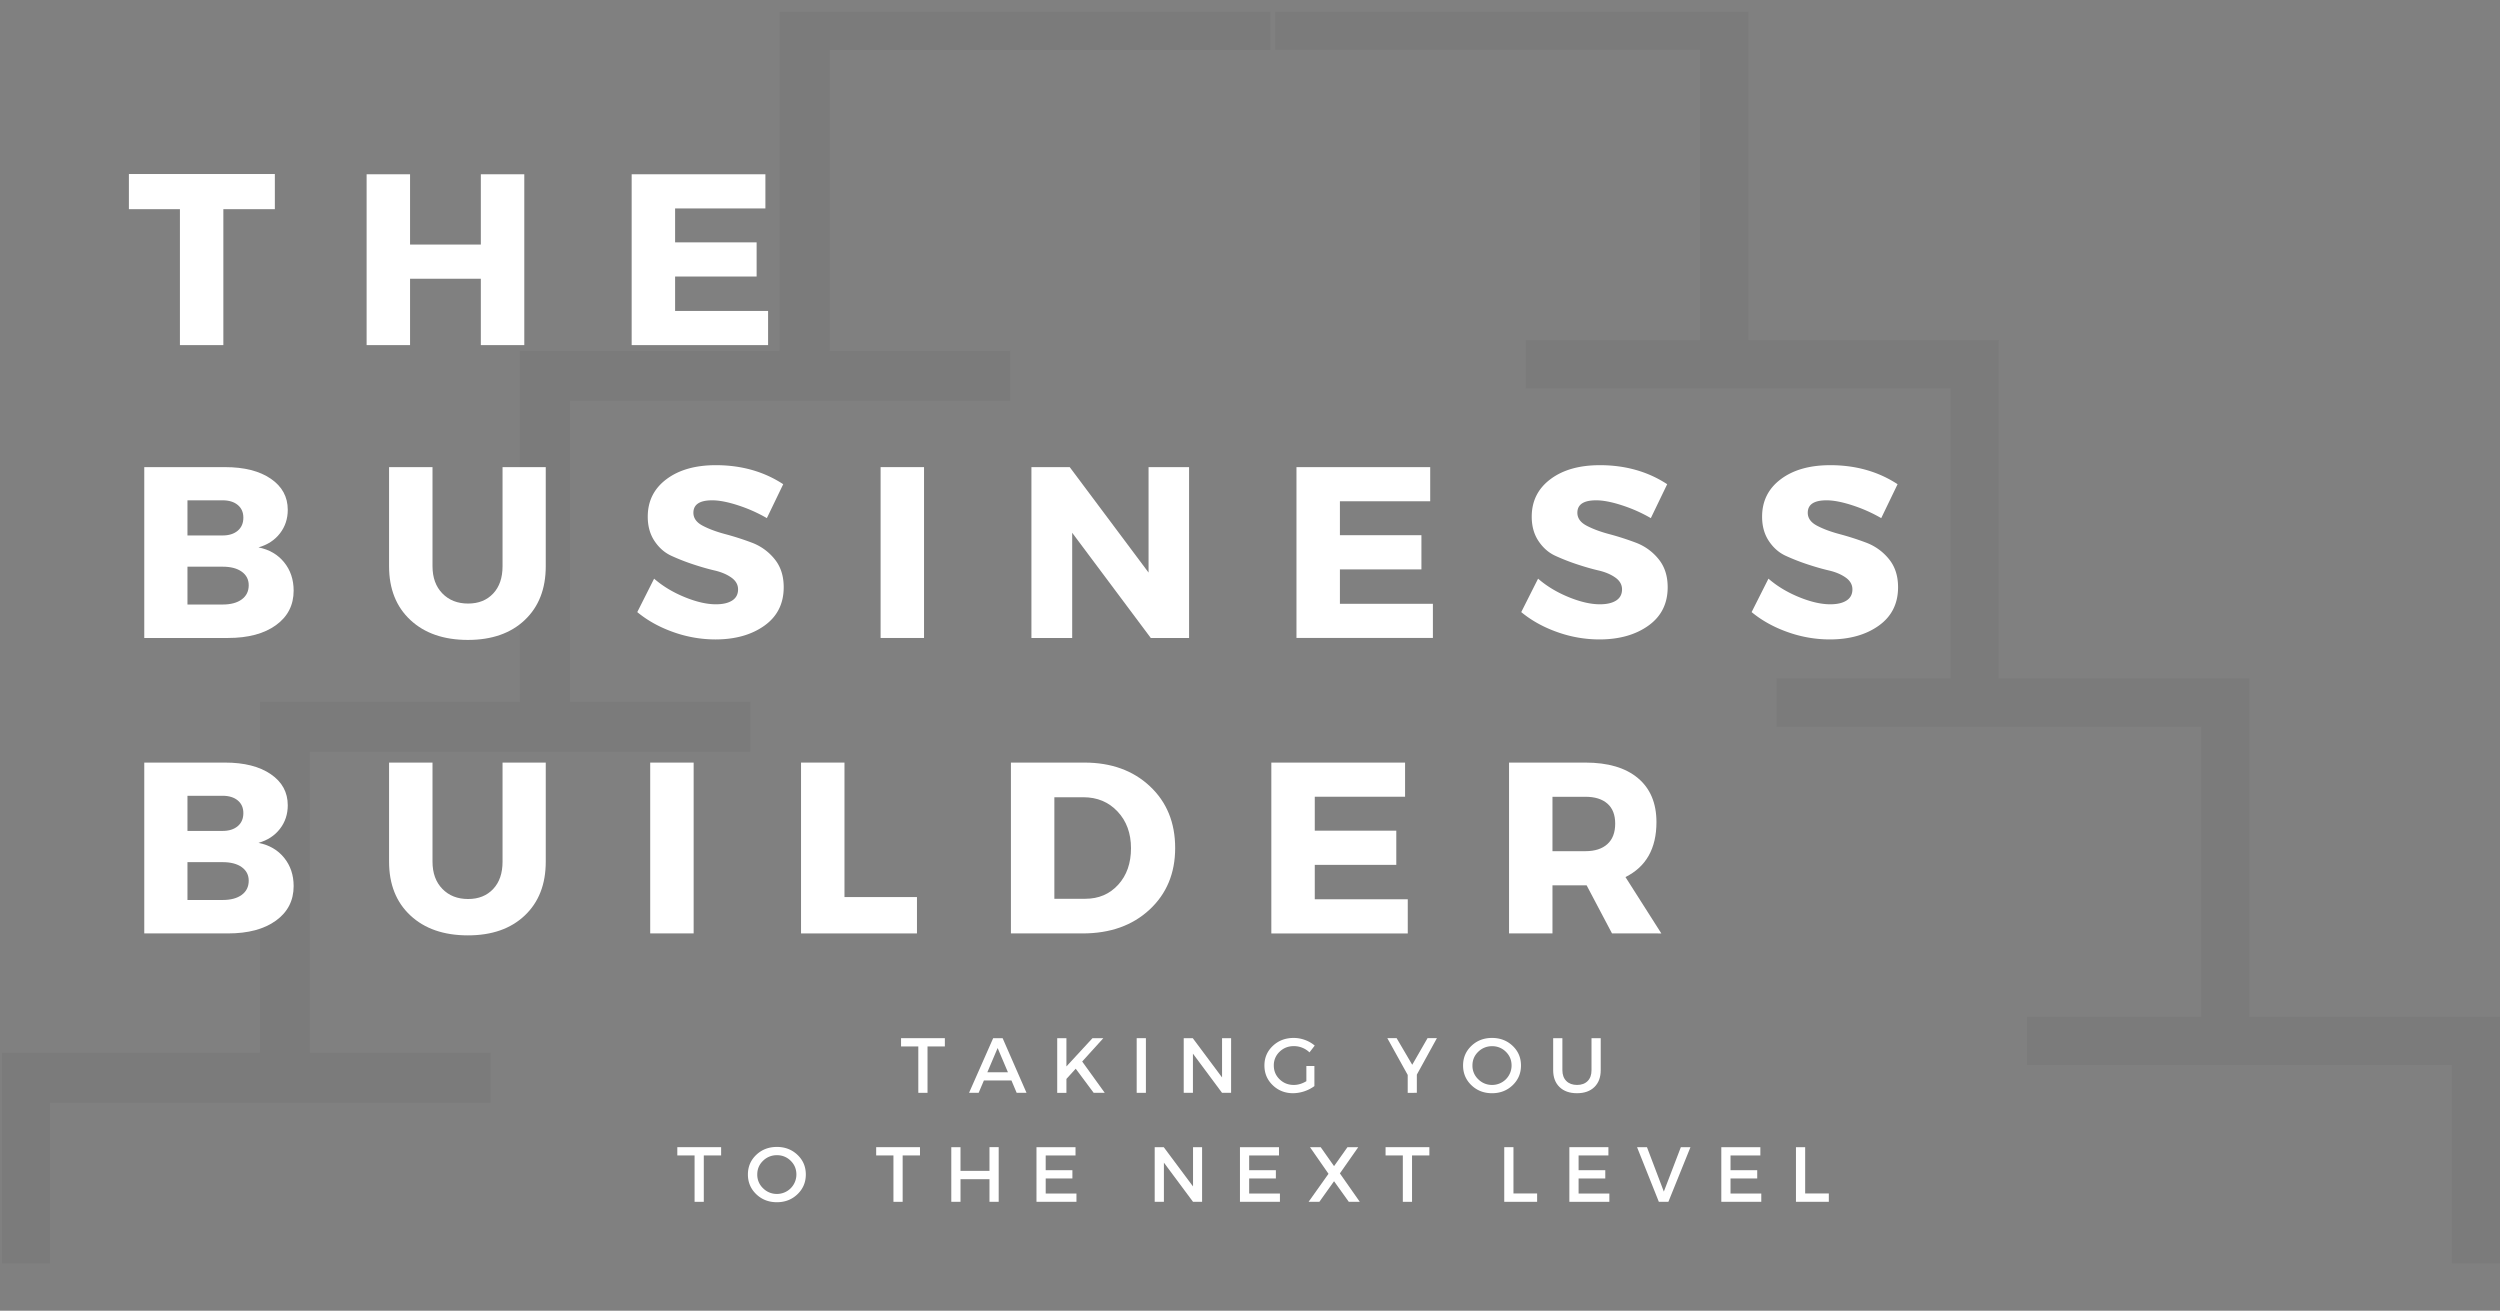 <svg viewBox="0 0 6591.73 3456" xmlns:xlink="http://www.w3.org/1999/xlink" xmlns="http://www.w3.org/2000/svg"><rect x="0" y="0" width="6591.73" height="3456" fill="#808080" stroke="none"/><defs><style>.cls-1{fill:none;}.cls-2{opacity:0.11;}.cls-3{clip-path:url(#clip-path);}.cls-4{clip-path:url(#clip-path-2);}.cls-5{fill:#545454;}.cls-6{clip-path:url(#clip-path-3);}.cls-7{clip-path:url(#clip-path-4);}.cls-8{fill:#fff;}</style><clipPath transform="translate(5.39 31.29)" id="clip-path"><rect height="3299.8" width="3383.86" class="cls-1"></rect></clipPath><clipPath transform="translate(5.39 31.29)" id="clip-path-2"><rect height="3299.8" width="3344.38" class="cls-1"></rect></clipPath><clipPath transform="translate(5.39 31.29)" id="clip-path-3"><rect height="3299.8" width="3280.7" x="3318.91" class="cls-1"></rect></clipPath><clipPath transform="translate(5.39 31.29)" id="clip-path-4"><rect height="3299.8" width="3231.03" x="3355.84" class="cls-1"></rect></clipPath></defs><g data-sanitized-data-name="Layer 2" data-name="Layer 2" id="Layer_2"><g data-sanitized-data-name="Layer 1" data-name="Layer 1" id="Layer_1-2"><g class="cls-2"><g class="cls-3"><g class="cls-4"><path transform="translate(5.39 31.29)" d="M2050.15,894H1365.41v925.29H680v925.3H-5.39v680.12H126.42V2876.39H1288.3v-131.8H811.82V1951.1H1973V1819.29H1497.22V1025.81H2658.45V894H2182V100.52H3343.85V-31.29H2050.15Z" class="cls-5"></path></g></g></g><g class="cls-2"><g class="cls-6"><g class="cls-7"><path transform="translate(5.39 31.29)" d="M4604.38,865.42h660.23v892.17h660.87v892.17h660.87v655.79H6459.26V2776.86H5339v-127.1h459.44V1884.68H4678.72V1757.59h458.8V992.51H4017.86V865.42h459.43V100.34H3357V-26.76H4604.38Z" class="cls-5"></path></g></g></g><path transform="translate(5.39 31.29)" d="M719.29,520.23H583.52V878.66H469V520.23H334.48V427.56H719.29Z" class="cls-8"></path><path transform="translate(5.39 31.29)" d="M1377,878.66H1262.42v-175H1075.8v175H961.26V428.2H1075.8V613.54h186.62V428.2H1377Z" class="cls-8"></path><path transform="translate(5.39 31.29)" d="M2012.74,518.3h-238.1v89.45h214.94v90.08H1774.64v90.75h245.18v90.08H1660.1V428.2h352.64Z" class="cls-8"></path><path transform="translate(5.39 31.29)" d="M375,1979.41H588q75.91,0,120.63,30.59t44.73,82q0,35.39-20.59,62.09t-56.62,37q42.46,8.36,67.56,39.24T768.86,2305q0,57.28-46.66,91.08t-126.44,33.77H375Zm113.89,87.52v92.67h92.67q25.08,0,39.9-12.54t14.8-34.44q0-21.24-14.8-33.45t-39.9-12.24Zm0,175v99.76h92.67q32.17,0,50.5-13.51t18.35-37.33q0-22.53-18.35-35.72t-50.5-13.2Z" class="cls-8"></path><path transform="translate(5.39 31.29)" d="M1433.6,1979.41v261.28q0,89.45-55.36,141.9T1228.31,2435q-95.24,0-151.55-52.44t-56.3-141.9V1979.41H1135v261.28q0,45,26,71.74t67.9,26.7q41.19,0,66-26.36t24.77-72.08V1979.41Z" class="cls-8"></path><path transform="translate(5.39 31.29)" d="M1823.55,2429.88H1709V1979.41h114.54Z" class="cls-8"></path><path transform="translate(5.39 31.29)" d="M2221.23,2334h191.12v95.88H2106.69V1979.41h114.54Z" class="cls-8"></path><path transform="translate(5.39 31.29)" d="M2660.1,1979.41h193.68q106.18,0,172.79,62.43t66.6,162.81q0,99.75-67.57,162.48t-176.31,62.75H2660.1Zm114.54,91.38V2338.5h81.73q52.76,0,86.54-37t33.79-96.21q0-59.2-35.4-96.85t-90.08-37.65Z" class="cls-8"></path><path transform="translate(5.39 31.29)" d="M3699.36,2069.52h-238.1V2159h214.93v90.09H3461.26v90.74h245.18v90.09H3346.72V1979.41h352.63Z" class="cls-8"></path><path transform="translate(5.39 31.29)" d="M4245,2429.88l-66.93-126.78H4088v126.78H3973.49V1979.41h201.4q89.45,0,138.36,40.88t48.91,116.15q0,104.25-81.72,144.79l94.6,148.65ZM4088,2213h86.86q37.32,0,57.93-18.67t20.59-54q0-34.76-20.59-52.76t-57.93-18H4088Z" class="cls-8"></path><path transform="translate(5.39 31.29)" d="M375,1200.37H588q75.91,0,120.63,30.59t44.73,82q0,35.4-20.59,62.09t-56.62,37q42.46,8.37,67.56,39.24T768.86,1526q0,57.3-46.66,91.08t-126.44,33.77H375Zm113.89,87.52v92.67h92.67q25.08,0,39.9-12.53t14.8-34.45q0-21.22-14.8-33.45t-39.9-12.24Zm0,175v99.75h92.67q32.17,0,50.5-13.51t18.35-37.33q0-22.52-18.35-35.72t-50.5-13.19Z" class="cls-8"></path><path transform="translate(5.39 31.29)" d="M1433.6,1200.37v261.28q0,89.46-55.36,141.91T1228.31,1656q-95.24,0-151.55-52.43t-56.3-141.91V1200.37H1135v261.28q0,45,26,71.74t67.9,26.71q41.19,0,66-26.37t24.77-72.08V1200.37Z" class="cls-8"></path><path transform="translate(5.39 31.29)" d="M1882.11,1195.24q101,0,177.61,50.19l-43.13,89.44a391.12,391.12,0,0,0-75.93-33.79q-40.54-13.18-68.2-13.19-49.57,0-49.57,32.84,0,21.23,24.46,34.1t59.52,22.19a735.06,735.06,0,0,1,70.14,22.53,140,140,0,0,1,59.54,42.8Q2061,1471.95,2061,1517q0,65-50.84,101.35t-129.35,36.36a330.53,330.53,0,0,1-110.7-19.3q-54.69-19.31-95.22-52.78l44.4-88.15q34.1,29.6,80.43,48.57t82.38,19q27.66,0,43.11-10t15.44-29.28q0-18.66-17.69-31.2t-44.08-18.66q-26.39-6.14-57.27-16.42a549.24,549.24,0,0,1-57.27-22.51q-26.38-12.24-44.1-38.94t-17.69-64q0-61.76,49.23-98.76T1882.11,1195.24Z" class="cls-8"></path><path transform="translate(5.39 31.29)" d="M2431,1650.84H2316.47V1200.37H2431Z" class="cls-8"></path><path transform="translate(5.39 31.29)" d="M3129.86,1650.84h-101l-207.22-277.36v277.36H2714.16V1200.37h101l207.85,278v-278h106.82Z" class="cls-8"></path><path transform="translate(5.39 31.29)" d="M3765.64,1290.48h-238.1v89.45h214.93V1470H3527.54v90.74h245.18v90.09H3413V1200.37h352.63Z" class="cls-8"></path><path transform="translate(5.39 31.29)" d="M4212.87,1195.24q101,0,177.6,50.19l-43.12,89.44a391.12,391.12,0,0,0-75.93-33.79q-40.55-13.18-68.2-13.19-49.57,0-49.57,32.84,0,21.23,24.46,34.1t59.52,22.19q35.07,9.33,70.14,22.53a140.05,140.05,0,0,1,59.54,42.8q24.45,29.6,24.46,74.64,0,65-50.85,101.35t-129.34,36.36a330.48,330.48,0,0,1-110.7-19.3q-54.69-19.31-95.22-52.78l44.39-88.15q34.11,29.6,80.44,48.57t82.38,19q27.66,0,43.1-10t15.45-29.28q0-18.66-17.7-31.2t-44.07-18.66q-26.38-6.14-57.27-16.42a549.24,549.24,0,0,1-57.27-22.51q-26.39-12.24-44.1-38.94t-17.69-64q0-61.76,49.23-98.76t130.32-37Z" class="cls-8"></path><path transform="translate(5.39 31.29)" d="M4820.34,1195.24q101,0,177.6,50.19l-43.12,89.44a391.21,391.21,0,0,0-75.94-33.79q-40.53-13.18-68.2-13.19-49.56,0-49.56,32.84,0,21.23,24.45,34.1t59.52,22.19a736.16,736.16,0,0,1,70.15,22.53,140.11,140.11,0,0,1,59.54,42.8q24.45,29.6,24.45,74.64,0,65-50.84,101.35T4819,1654.7a330.53,330.53,0,0,1-110.7-19.3q-54.67-19.31-95.22-52.78l44.4-88.15q34.09,29.6,80.43,48.57t82.39,19q27.65,0,43.1-10t15.44-29.28q0-18.66-17.69-31.2t-44.08-18.66q-26.38-6.14-57.27-16.42a549.24,549.24,0,0,1-57.27-22.51q-26.39-12.24-44.1-38.94t-17.69-64q0-61.76,49.23-98.76t130.33-37Z" class="cls-8"></path><path transform="translate(5.39 31.29)" d="M2485.9,2727.86h-45.71v122.3h-24.28v-122.3H2370.4v-21.81h115.5Z" class="cls-8"></path><path transform="translate(5.39 31.29)" d="M2661.5,2817.62h-72.67L2575,2850.16h-25.33l63.62-144.11h24.91l63,144.11h-25.95Zm-9.25-21.61-27.18-64-27.18,64Z" class="cls-8"></path><path transform="translate(5.39 31.29)" d="M2878.28,2850.16l-47.34-63.62-24.5,27v36.66h-24.29V2706.05h24.29v74.52l68.76-74.52h28.61L2848,2767.6l59.5,82.56Z" class="cls-8"></path><path transform="translate(5.39 31.29)" d="M3016,2850.16h-24.3V2706.05H3016Z" class="cls-8"></path><path transform="translate(5.39 31.29)" d="M3240.62,2850.16h-23.88L3140,2746.8v103.36h-24.29V2706.05h23.87l77.21,103.55V2706.05h23.88Z" class="cls-8"></path><path transform="translate(5.39 31.29)" d="M3439.09,2779.34h21.19v53.11a97.92,97.92,0,0,1-56,18.74q-31.92,0-53.85-21.09t-21.91-52q0-30.87,22.23-51.78t55-20.89a85.76,85.76,0,0,1,29.95,5.45,81.9,81.9,0,0,1,25.43,14.73l-13.81,17.91a59,59,0,0,0-41.57-16.48q-22,0-37.29,14.82a48.66,48.66,0,0,0-15.22,36.24q0,21.62,15.34,36.44t37.37,14.82q16.68,0,33.16-9.89Z" class="cls-8"></path><path transform="translate(5.39 31.29)" d="M3730.38,2802.18v48H3706.3V2803l-53.75-97h24.52l41.17,70.2,40.36-70.2h24.69Z" class="cls-8"></path><path transform="translate(5.39 31.29)" d="M3874.29,2726.32q22-20.9,54.34-20.89t54.35,20.89q22,20.89,22,51.78t-22,52q-22,21.09-54.35,21.09t-54.34-21.09q-22-21.1-22-52T3874.29,2726.32Zm54.54.92a50.85,50.85,0,0,0-36.65,14.72Q3877,2756.69,3877,2778.1a48.81,48.81,0,0,0,15.34,36.34,50.6,50.6,0,0,0,36.54,14.92,51.15,51.15,0,0,0,51.28-51.26q0-21.41-15-36.14A49.93,49.93,0,0,0,3928.83,2727.24Z" class="cls-8"></path><path transform="translate(5.39 31.29)" d="M4215.21,2706.05v84.41q0,28.2-16.67,44.47t-45.93,16.26q-29.23,0-46-16.26t-16.77-44.47v-84.41h24.29v84.41q0,18.11,10.39,28.51t28.32,10.39q17.7,0,27.9-10.28t10.18-28.62v-84.41Z" class="cls-8"></path><path transform="translate(5.39 31.29)" d="M1896,3015.25h-45.71v122.3H1826v-122.3h-45.51v-21.81H1896Z" class="cls-8"></path><path transform="translate(5.39 31.29)" d="M1988.62,3013.72q22-20.89,54.35-20.9t54.34,20.9q22,20.9,22,51.78t-22,52q-22,21.11-54.34,21.1t-54.35-21.1q-22-21.1-22-52T1988.62,3013.72Zm54.55.91a50.86,50.86,0,0,0-36.66,14.73q-15.23,14.73-15.22,36.14a48.76,48.76,0,0,0,15.34,36.33,50.61,50.61,0,0,0,36.54,14.93,51.18,51.18,0,0,0,51.28-51.26q0-21.42-15-36.14A49.88,49.88,0,0,0,2043.17,3014.63Z" class="cls-8"></path><path transform="translate(5.39 31.29)" d="M2420.33,3015.25h-45.71v122.3h-24.28v-122.3h-45.51v-21.81h115.5Z" class="cls-8"></path><path transform="translate(5.39 31.29)" d="M2627.85,3137.55h-24.29v-59.7h-76.38v59.7h-24.3V2993.44h24.3V3056h76.38v-62.58h24.29Z" class="cls-8"></path><path transform="translate(5.39 31.29)" d="M2830.43,3015.25h-78.65v38.92h70.41V3076h-70.4v39.72h81.1v21.83h-105.4V2993.44h102.94Z" class="cls-8"></path><path transform="translate(5.39 31.29)" d="M3164.14,3137.55h-23.87l-76.8-103.35v103.35h-24.29V2993.44h23.88L3140.27,3097V2993.44h23.87Z" class="cls-8"></path><path transform="translate(5.39 31.29)" d="M3366.92,3015.25h-78.64v38.92h70.41V3076h-70.41v39.72h81.11v21.83H3264V2993.44h102.94Z" class="cls-8"></path><path transform="translate(5.39 31.29)" d="M3527.5,3062.61l52.49,74.94h-29l-38.9-54.34-38.71,54.34h-28.42l52.5-73.9-48.79-70.21h28.21l35.21,50,35.4-50h28.41Z" class="cls-8"></path><path transform="translate(5.39 31.29)" d="M3763.42,3015.25h-45.71v122.3h-24.28v-122.3h-45.5v-21.81h115.49Z" class="cls-8"></path><path transform="translate(5.39 31.29)" d="M3985.15,3115.52h62.37v22h-86.67V2993.44h24.3Z" class="cls-8"></path><path transform="translate(5.39 31.29)" d="M4235.49,3015.25h-78.64v38.92h70.4V3076h-70.4v39.72H4238v21.83H4132.55V2993.44h102.94Z" class="cls-8"></path><path transform="translate(5.39 31.29)" d="M4393.6,3137.55h-25.12L4311,2993.44h26.15l44.48,117.15,44.87-117.15h25.33Z" class="cls-8"></path><path transform="translate(5.39 31.29)" d="M4636.11,3015.25h-78.64v38.92h70.4V3076h-70.4v39.72h81.11v21.83H4533.17V2993.44h102.94Z" class="cls-8"></path><path transform="translate(5.39 31.29)" d="M4754.28,3115.52h62.37v22H4730V2993.44h24.3Z" class="cls-8"></path></g></g></svg>